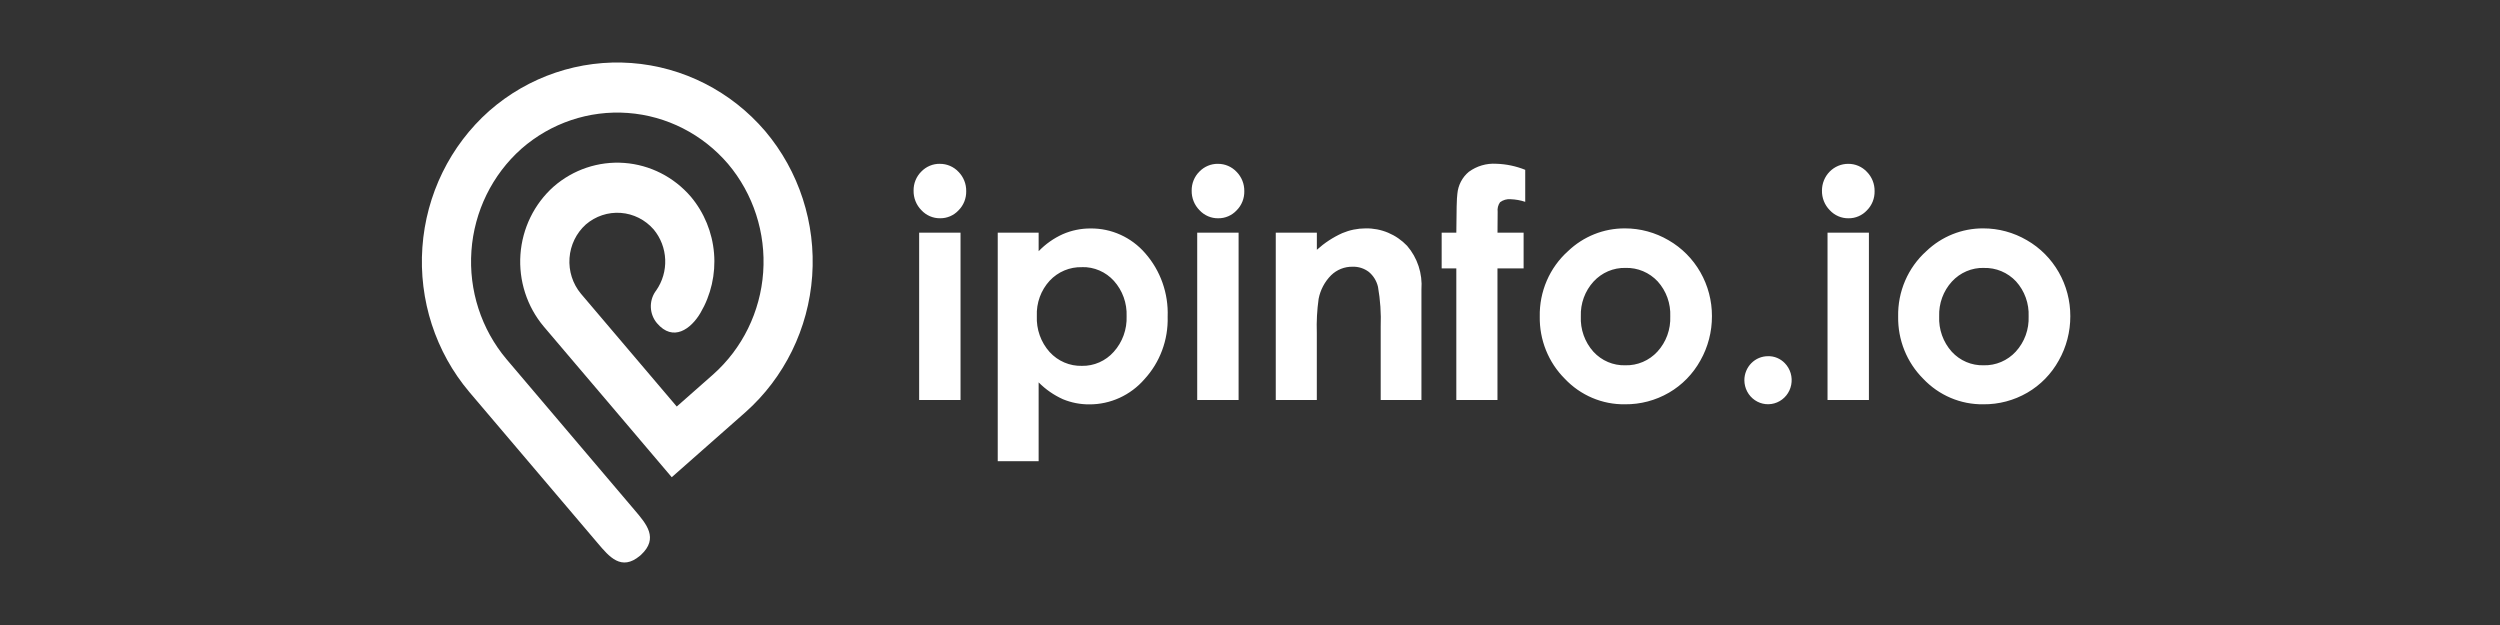 <svg width="320" height="80" viewBox="0 0 320 80" fill="none" xmlns="http://www.w3.org/2000/svg">
<rect x="0" y="0" width="320" height="80" fill="#333333" stroke="none"/>
<path d="M120.299 20.972C120.744 20.967 121.186 21.055 121.596 21.231C122.007 21.406 122.378 21.666 122.686 21.993C123.006 22.317 123.259 22.703 123.429 23.129C123.599 23.555 123.683 24.012 123.675 24.471C123.684 24.927 123.602 25.379 123.433 25.801C123.264 26.222 123.012 26.604 122.693 26.923C122.39 27.248 122.025 27.506 121.62 27.68C121.215 27.855 120.779 27.942 120.34 27.937C119.89 27.944 119.444 27.856 119.029 27.677C118.615 27.498 118.242 27.233 117.934 26.899C117.61 26.572 117.355 26.181 117.184 25.75C117.013 25.32 116.929 24.858 116.939 24.394C116.932 23.943 117.016 23.495 117.185 23.078C117.354 22.662 117.604 22.284 117.921 21.969C118.23 21.646 118.6 21.391 119.01 21.219C119.419 21.046 119.858 20.961 120.301 20.968L120.299 20.972ZM117.651 29.785H122.948V51.198H117.651V29.785ZM132.946 29.785V32.154C133.831 31.234 134.881 30.495 136.037 29.974C137.16 29.486 138.369 29.237 139.59 29.243C140.912 29.228 142.22 29.504 143.427 30.051C144.634 30.598 145.712 31.404 146.586 32.413C148.544 34.639 149.575 37.554 149.46 40.541C149.546 43.504 148.477 46.38 146.487 48.541C145.604 49.557 144.518 50.369 143.303 50.924C142.088 51.479 140.77 51.764 139.439 51.759C138.28 51.768 137.131 51.545 136.057 51.101C134.899 50.581 133.845 49.85 132.945 48.945V59.035H127.71V29.785H132.946ZM138.49 34.198C137.721 34.176 136.955 34.319 136.243 34.617C135.531 34.916 134.888 35.363 134.357 35.931C133.802 36.535 133.37 37.246 133.088 38.022C132.807 38.798 132.679 39.624 132.715 40.451C132.677 41.292 132.803 42.133 133.085 42.925C133.366 43.717 133.799 44.444 134.357 45.065C134.884 45.641 135.525 46.096 136.238 46.4C136.95 46.704 137.718 46.85 138.49 46.83C139.255 46.844 140.013 46.691 140.714 46.381C141.416 46.072 142.044 45.614 142.558 45.036C143.676 43.795 144.268 42.154 144.206 40.47C144.268 38.806 143.686 37.185 142.584 35.956C142.065 35.381 141.431 34.926 140.725 34.622C140.019 34.317 139.257 34.17 138.49 34.191V34.198ZM155.892 20.972C156.337 20.967 156.779 21.055 157.189 21.231C157.6 21.406 157.97 21.666 158.279 21.993C158.6 22.317 158.853 22.704 159.024 23.13C159.194 23.556 159.278 24.013 159.271 24.474C159.28 24.929 159.198 25.381 159.029 25.803C158.86 26.224 158.608 26.606 158.289 26.925C157.986 27.25 157.621 27.508 157.216 27.682C156.811 27.857 156.375 27.944 155.936 27.939C155.486 27.947 155.039 27.858 154.625 27.679C154.211 27.5 153.838 27.235 153.53 26.901C153.206 26.574 152.951 26.183 152.78 25.753C152.609 25.322 152.525 24.86 152.534 24.396C152.528 23.945 152.612 23.497 152.781 23.081C152.949 22.664 153.2 22.286 153.516 21.971C153.826 21.648 154.196 21.393 154.606 21.221C155.015 21.049 155.454 20.963 155.897 20.97L155.892 20.972ZM153.243 29.785H158.54V51.198H153.243V29.785ZM163.304 29.785H168.558V31.974C169.528 31.094 170.628 30.373 171.818 29.838C172.762 29.44 173.775 29.235 174.797 29.233C175.785 29.215 176.767 29.404 177.681 29.788C178.594 30.172 179.421 30.742 180.11 31.464C180.766 32.224 181.265 33.11 181.58 34.07C181.895 35.03 182.019 36.044 181.944 37.053V51.199H176.729V41.815C176.794 40.109 176.678 38.401 176.384 36.721C176.21 35.965 175.795 35.289 175.204 34.8C174.606 34.349 173.877 34.117 173.134 34.142C172.109 34.121 171.118 34.514 170.378 35.237C169.562 36.056 169.006 37.107 168.783 38.253C168.58 39.694 168.503 41.151 168.552 42.606V51.203H163.298V29.785H163.304ZM184.531 29.785H186.41C186.423 26.982 186.463 25.322 186.542 24.803C186.59 24.26 186.744 23.733 186.994 23.252C187.244 22.771 187.585 22.345 187.999 22C189.021 21.248 190.268 20.882 191.526 20.962C192.795 21 194.048 21.262 195.229 21.738V25.835C194.624 25.635 193.993 25.522 193.357 25.499C192.875 25.456 192.394 25.595 192.005 25.888C191.755 26.242 191.646 26.679 191.7 27.111L191.68 29.785H195.022V34.351H191.676V51.198H186.409V34.352H184.533V29.785L184.531 29.785ZM207.982 29.233C209.946 29.23 211.876 29.754 213.578 30.752C215.268 31.723 216.673 33.136 217.648 34.844C218.624 36.553 219.135 38.495 219.129 40.472C219.136 42.461 218.626 44.417 217.652 46.141C216.701 47.862 215.309 49.288 213.624 50.265C211.911 51.257 209.971 51.769 208.001 51.749C206.563 51.772 205.137 51.492 203.809 50.928C202.482 50.364 201.283 49.528 200.287 48.472C199.251 47.436 198.433 46.196 197.883 44.828C197.333 43.459 197.063 41.991 197.089 40.512C197.058 38.934 197.365 37.368 197.989 35.924C198.613 34.48 199.539 33.192 200.702 32.15C202.672 30.263 205.278 29.22 207.982 29.234V29.233ZM208.064 34.292C207.301 34.273 206.542 34.419 205.837 34.72C205.133 35.021 204.499 35.471 203.976 36.039C203.43 36.635 203.005 37.336 202.725 38.1C202.445 38.864 202.317 39.677 202.347 40.492C202.309 41.319 202.432 42.145 202.709 42.922C202.986 43.7 203.411 44.414 203.959 45.024C204.48 45.591 205.113 46.039 205.817 46.338C206.52 46.636 207.278 46.779 208.04 46.757C208.808 46.777 209.572 46.631 210.281 46.329C210.989 46.027 211.628 45.575 212.153 45.004C212.705 44.4 213.134 43.691 213.416 42.917C213.697 42.144 213.826 41.321 213.794 40.497C213.828 39.68 213.703 38.864 213.427 38.097C213.151 37.329 212.729 36.624 212.186 36.023C211.657 35.456 211.016 35.008 210.306 34.71C209.596 34.412 208.832 34.269 208.064 34.292V34.292ZM226.314 45.59C226.712 45.583 227.106 45.659 227.474 45.812C227.842 45.966 228.175 46.194 228.454 46.483C228.804 46.843 229.062 47.284 229.206 47.77C229.349 48.255 229.372 48.768 229.274 49.265C229.177 49.762 228.96 50.226 228.644 50.618C228.328 51.009 227.922 51.315 227.463 51.508C227.003 51.702 226.504 51.777 226.009 51.727C225.514 51.678 225.039 51.505 224.626 51.223C224.212 50.942 223.873 50.561 223.638 50.115C223.403 49.668 223.28 49.169 223.279 48.663C223.279 48.258 223.358 47.858 223.511 47.484C223.664 47.111 223.888 46.772 224.17 46.486C224.451 46.201 224.786 45.976 225.153 45.822C225.521 45.669 225.914 45.592 226.311 45.594L226.314 45.59ZM236.572 20.972C237.017 20.967 237.459 21.055 237.869 21.231C238.28 21.406 238.651 21.666 238.959 21.993C239.28 22.317 239.532 22.704 239.702 23.13C239.872 23.557 239.956 24.014 239.948 24.474C239.957 24.929 239.875 25.381 239.706 25.803C239.537 26.224 239.285 26.606 238.966 26.925C238.664 27.25 238.298 27.508 237.893 27.682C237.489 27.857 237.053 27.944 236.613 27.939C236.163 27.947 235.717 27.858 235.302 27.679C234.888 27.5 234.515 27.235 234.207 26.901C233.883 26.574 233.628 26.183 233.457 25.753C233.285 25.322 233.202 24.86 233.211 24.396C233.21 23.946 233.296 23.5 233.465 23.084C233.633 22.668 233.881 22.29 234.193 21.972C234.506 21.654 234.877 21.401 235.285 21.229C235.693 21.058 236.131 20.97 236.572 20.971V20.972ZM233.924 29.785H239.221V51.198H233.924V29.785ZM253.853 29.233C255.817 29.23 257.747 29.754 259.449 30.752C261.139 31.723 262.544 33.136 263.519 34.844C264.495 36.553 265.006 38.495 265 40.472C265.007 42.461 264.497 44.417 263.523 46.141C262.572 47.862 261.18 49.288 259.495 50.265C257.782 51.257 255.841 51.77 253.871 51.749C252.434 51.771 251.008 51.491 249.682 50.927C248.356 50.363 247.158 49.527 246.162 48.472C245.126 47.436 244.308 46.196 243.758 44.828C243.208 43.459 242.938 41.991 242.964 40.512C242.932 38.935 243.237 37.369 243.86 35.925C244.483 34.48 245.407 33.191 246.569 32.149C248.539 30.262 251.145 29.219 253.849 29.233H253.853ZM253.932 34.292C253.168 34.273 252.409 34.419 251.705 34.72C251 35.021 250.366 35.471 249.844 36.039C249.298 36.635 248.873 37.336 248.593 38.1C248.313 38.864 248.185 39.677 248.214 40.492C248.177 41.319 248.301 42.145 248.578 42.922C248.855 43.7 249.28 44.414 249.829 45.024C250.35 45.591 250.983 46.039 251.687 46.338C252.39 46.636 253.148 46.779 253.91 46.757C254.678 46.777 255.442 46.631 256.15 46.329C256.859 46.027 257.498 45.575 258.023 45.004C258.575 44.4 259.004 43.691 259.286 42.917C259.567 42.144 259.696 41.321 259.664 40.497C259.698 39.68 259.573 38.864 259.297 38.097C259.021 37.329 258.599 36.624 258.056 36.023C257.526 35.456 256.884 35.009 256.173 34.712C255.462 34.414 254.697 34.273 253.929 34.297L253.932 34.292Z" fill="white"/>
<path fill-rule="evenodd" clip-rule="evenodd" d="M81.864 56.233L85.983 61.083L90.742 56.887L95.401 52.779C100.406 48.339 103.483 42.062 103.96 35.318C104.438 28.574 102.276 21.912 97.948 16.787C93.591 11.688 87.43 8.552 80.811 8.066C74.193 7.58 67.654 9.782 62.624 14.192C57.619 18.632 54.542 24.909 54.065 31.653C53.588 38.397 55.749 45.059 60.078 50.184L76.513 69.534C77.981 71.263 79.527 73.135 81.912 71.139L81.984 71.078L82.053 71.016C84.335 68.892 82.737 67.067 81.27 65.338L80.245 64.131L64.837 45.983C61.601 42.144 59.985 37.157 60.343 32.109C60.7 27.062 63.002 22.363 66.746 19.037C70.513 15.74 75.408 14.094 80.362 14.459C85.316 14.823 89.928 17.168 93.192 20.982C96.428 24.821 98.044 29.808 97.687 34.856C97.329 39.904 95.028 44.603 91.284 47.929L86.625 52.037L82.506 47.188L78.388 42.339L74.356 37.592C73.303 36.325 72.779 34.689 72.897 33.033C73.014 31.378 73.763 29.835 74.983 28.736C76.227 27.664 77.832 27.13 79.457 27.25C81.082 27.369 82.596 28.132 83.675 29.376C84.569 30.454 85.087 31.804 85.145 33.215C85.204 34.625 84.8 36.016 83.999 37.167C83.961 37.22 83.923 37.273 83.884 37.325C83.475 37.926 83.273 38.649 83.31 39.38C83.347 40.11 83.621 40.808 84.088 41.363C86.156 43.798 88.438 42.123 89.653 40.062C91.007 37.764 91.617 35.091 91.397 32.42C91.178 29.75 90.14 27.217 88.431 25.18C86.259 22.651 83.196 21.097 79.907 20.855C76.618 20.613 73.367 21.703 70.862 23.888C68.38 26.101 66.855 29.221 66.617 32.573C66.38 35.924 67.449 39.236 69.594 41.789L73.626 46.536L77.746 51.38L81.864 56.229V56.233Z" fill="white"/>
</svg>
